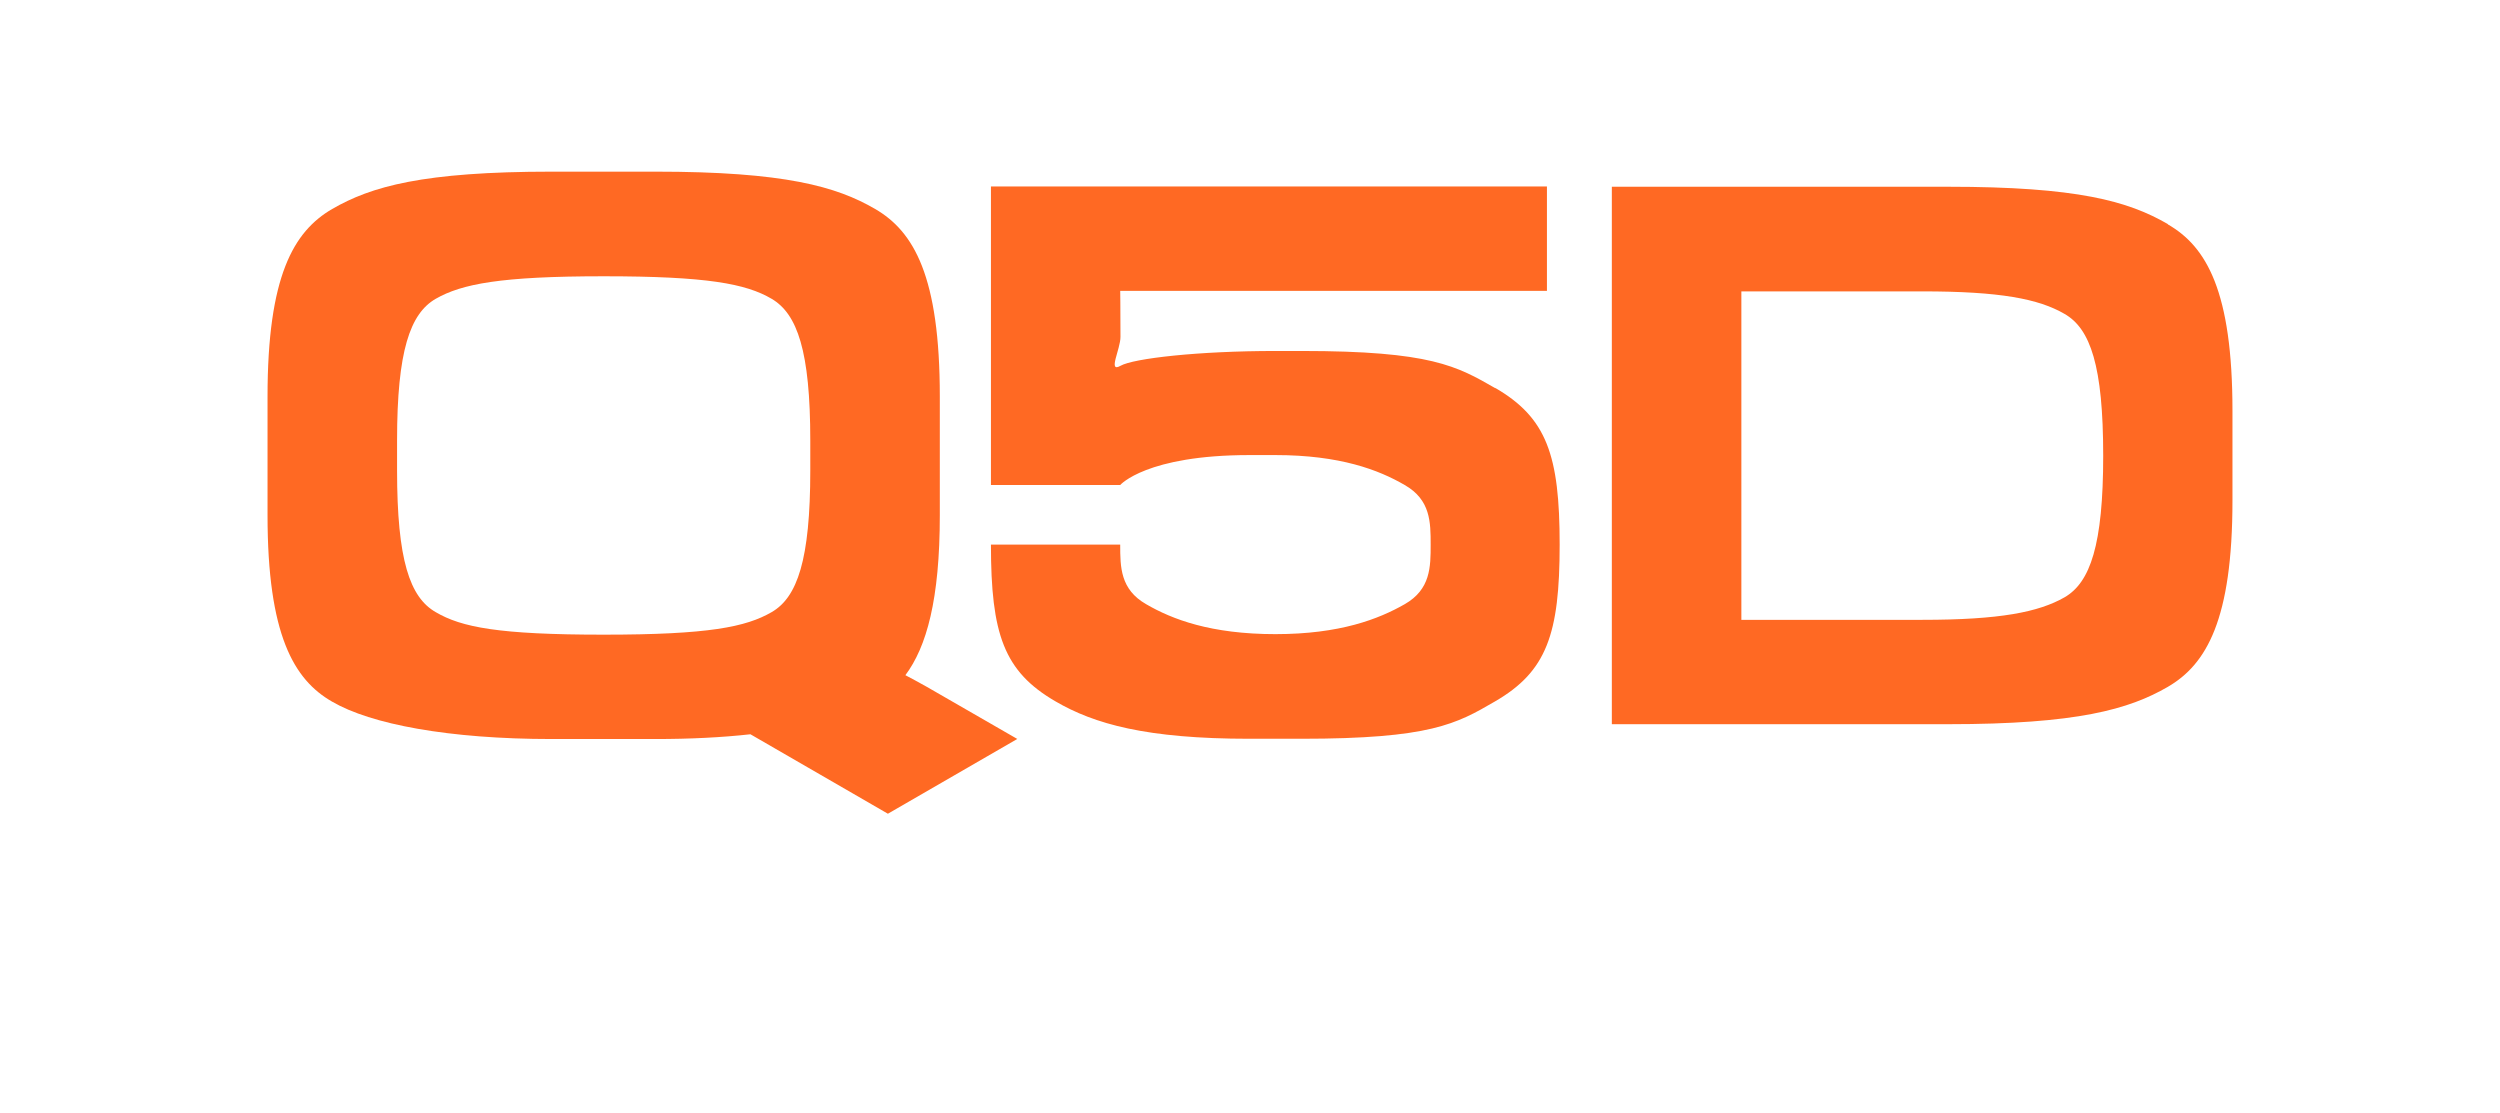 <svg xmlns="http://www.w3.org/2000/svg" height="42" viewBox="0 0 94.38 35"><path fill="#ff6923" d="M56.46 11.16c-1.46-.84-2.44-1.41-7.32-1.41h-.98c-2.93 0-5.37.28-5.86.56s0-.63 0-1.09c0-1.15-.01-1.74-.01-1.74H58.4V3.54H37.41v11.27h4.88s.98-1.13 4.88-1.13h.98c2.44 0 3.9.56 4.88 1.13.98.56.98 1.41.98 2.25s0 1.69-.98 2.25-2.44 1.13-4.88 1.13-3.9-.56-4.88-1.13c-.98-.56-.98-1.41-.98-2.25h-4.88c0 3.38.49 4.79 2.44 5.92 1.46.85 3.42 1.41 7.32 1.41h1.95c4.88 0 5.86-.56 7.32-1.41 1.95-1.13 2.44-2.54 2.44-5.92s-.49-4.79-2.44-5.92m25.4-6.18c-1.5-.87-3.42-1.41-8.3-1.41H60.85v20.29h12.69c4.88 0 6.83-.56 8.3-1.41 1.46-.85 2.44-2.54 2.44-7.04v-3.38c0-4.51-.98-6.2-2.44-7.04M79.4 13.7c0 3.38-.49 4.79-1.46 5.35-.98.56-2.44.85-5.37.85h-6.83V7.5h6.83c2.93 0 4.39.28 5.37.85.98.56 1.46 1.97 1.46 5.35"/><path fill="#ff6923" d="m38.41 24.4-3.42-1.97c-.3-.17-.62-.34-.81-.44.8-1.07 1.3-2.85 1.3-6.04v-4.48c0-4.54-.98-6.23-2.44-7.08-1.46-.85-3.42-1.41-8.3-1.41h-3.9c-4.88 0-6.83.56-8.3 1.41-1.46.85-2.44 2.54-2.44 7.08v4.48c0 4.51.99 6.21 2.44 7.04 1.46.85 4.39 1.41 8.3 1.41h3.9c1.31 0 2.52-.06 3.59-.18l5.19 3 4.88-2.82zm-15.62-3.94c-3.97 0-5.37-.28-6.34-.85-.98-.56-1.46-1.97-1.46-5.35v-1.13c0-3.38.49-4.79 1.46-5.35.98-.56 2.44-.85 6.34-.85s5.37.28 6.34.85 1.46 1.97 1.46 5.35v1.13c0 3.38-.49 4.79-1.46 5.35s-2.37.85-6.34.85"/></svg>